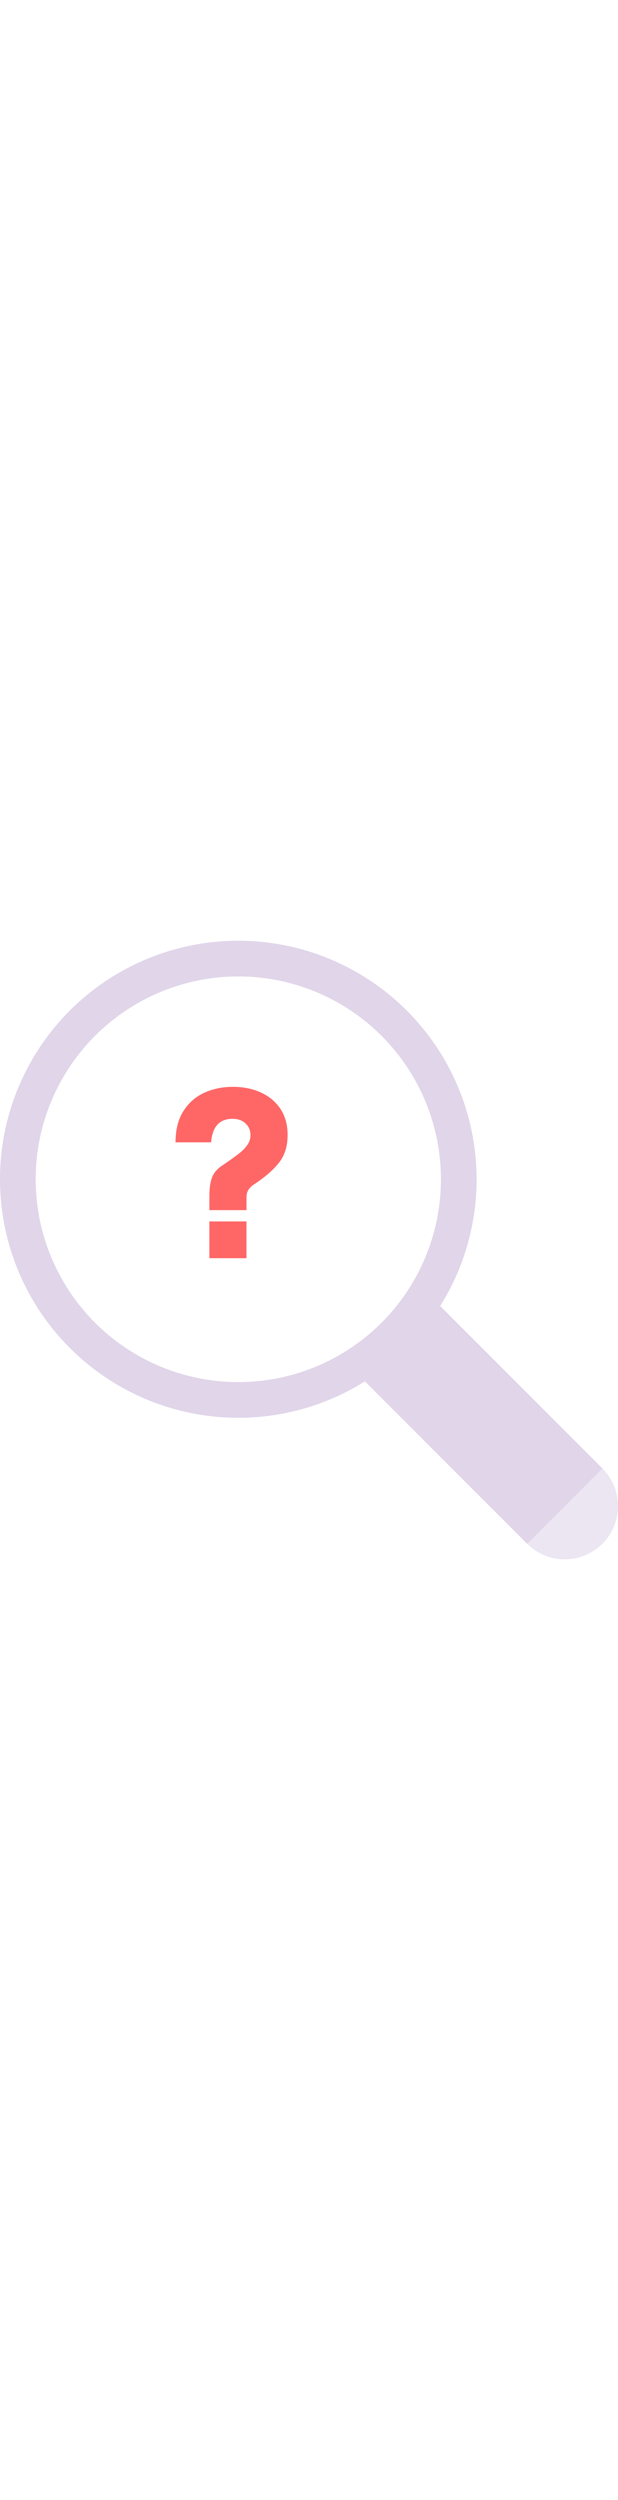 <?xml version="1.0" encoding="UTF-8"?>
<svg id="Layer_2" data-name="Layer 2" width="60px"  xmlns="http://www.w3.org/2000/svg" viewBox="0 0 242.48 242.48">
  <defs>
    <style>
      .cls-1 {
        fill: #f66;
      }

      .cls-1, .cls-2, .cls-3 {
        stroke-width: 0px;
      }

      .cls-2 {
        fill: #e0d5e9;
      }

      .cls-3 {
        fill: #ece6f2;
      }

      .cls-4 {
        fill: none;
        stroke: #e0d5e9;
        stroke-linecap: round;
        stroke-miterlimit: 10;
        stroke-width: 14px;
      }
    </style>
  </defs>
  <g id="Layer_1-2" data-name="Layer 1">
    <g>
      <g>
        <circle class="cls-3" cx="221.6" cy="221.6" r="20.88"/>
        <circle class="cls-4" cx="93.5" cy="93.5" r="86.5"/>
        <rect class="cls-2" x="166.29" y="138.49" width="41.77" height="97.37" transform="translate(-77.53 187.18) rotate(-45)"/>
      </g>
      <path class="cls-1" d="M83.16,92.84c.68-1.75,1.94-3.28,3.79-4.58l1.35-.9c2.55-1.75,4.46-3.14,5.74-4.17,1.28-1.02,2.3-2.11,3.08-3.26.78-1.15,1.16-2.4,1.16-3.75,0-1.8-.64-3.31-1.91-4.54-1.28-1.22-2.99-1.84-5.14-1.84-5.1,0-7.91,3.08-8.4,9.23h-13.96c0-4.9,1.02-8.98,3.08-12.23,2.05-3.25,4.78-5.65,8.18-7.2,3.4-1.55,7.15-2.33,11.26-2.33s7.63.73,10.88,2.18c3.25,1.45,5.83,3.59,7.73,6.42,1.9,2.83,2.85,6.27,2.85,10.32,0,4.25-1.09,7.8-3.26,10.66-2.18,2.85-5.54,5.78-10.09,8.78-1,.7-1.71,1.44-2.14,2.21-.43.78-.64,1.66-.64,2.66v5.1h-14.56v-5.55c0-3.05.34-5.45,1.01-7.2ZM82.15,110.03h14.56v14.41h-14.56v-14.41Z"/>
    </g>
  </g>
</svg>
